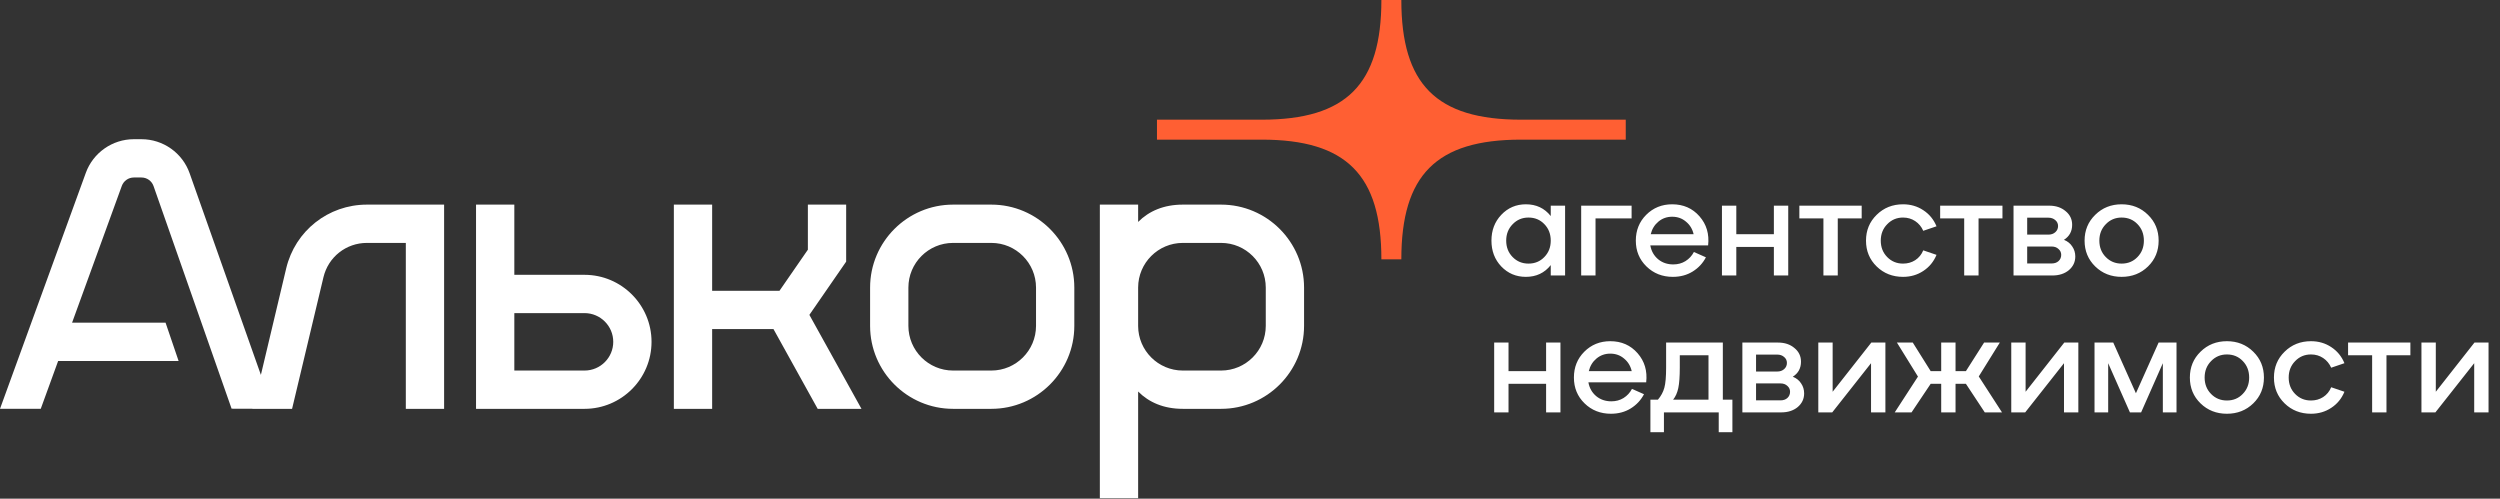 <?xml version="1.0" encoding="UTF-8"?> <svg xmlns="http://www.w3.org/2000/svg" width="1534" height="306" viewBox="0 0 1534 306" fill="none"><rect x="0" y="0" width="1534" height="306" fill="#333333" stroke="none"/><path d="M951.538 132.568V126.196H960.342V169.04H951.538V162.668C947.737 167.475 942.651 169.878 936.278 169.878C930.298 169.878 925.267 167.754 921.187 163.506C917.162 159.258 915.15 153.976 915.15 147.66C915.15 141.344 917.162 136.061 921.187 131.813C925.267 127.509 930.298 125.357 936.278 125.357C942.651 125.357 947.737 127.761 951.538 132.568ZM937.872 161.746C941.784 161.746 945.026 160.404 947.597 157.721C950.225 155.038 951.538 151.684 951.538 147.66C951.538 143.579 950.225 140.198 947.597 137.515C945.026 134.832 941.784 133.49 937.872 133.49C934.015 133.49 930.773 134.86 928.146 137.599C925.519 140.282 924.205 143.635 924.205 147.66C924.205 151.684 925.519 155.038 928.146 157.721C930.773 160.404 934.015 161.746 937.872 161.746ZM979.015 169.04H970.212V126.196H1001.15V133.993H979.015V169.04ZM1026.05 125.357C1032.92 125.357 1038.51 127.817 1042.81 132.736C1047.12 137.654 1048.88 143.607 1048.1 150.594H1012.63C1013.25 154.06 1014.84 156.883 1017.41 159.063C1019.98 161.187 1023.08 162.249 1026.72 162.249C1029.51 162.249 1032 161.578 1034.18 160.236C1036.41 158.839 1038.15 156.967 1039.38 154.619L1046.75 157.889C1044.85 161.522 1042.14 164.429 1038.62 166.609C1035.1 168.789 1031.05 169.878 1026.46 169.878C1020.04 169.878 1014.64 167.754 1010.28 163.506C1005.92 159.258 1003.74 153.976 1003.74 147.66C1003.74 141.344 1005.87 136.061 1010.11 131.813C1014.42 127.509 1019.73 125.357 1026.05 125.357ZM1026.05 132.987C1022.8 132.987 1019.98 133.993 1017.58 136.006C1015.23 137.962 1013.66 140.533 1012.88 143.719H1039.21C1038.48 140.533 1036.92 137.962 1034.51 136.006C1032.17 133.993 1029.34 132.987 1026.05 132.987ZM1065.4 169.04H1056.59V126.196H1065.4V143.719H1088.45V126.196H1097.26V169.04H1088.45V151.517H1065.4V169.04ZM1127.65 169.04H1118.85V133.993H1104.09V126.196H1142.33V133.993H1127.65V169.04ZM1151.52 163.506C1147.16 159.258 1144.98 153.976 1144.98 147.66C1144.98 141.344 1147.16 136.061 1151.52 131.813C1155.88 127.509 1161.28 125.357 1167.71 125.357C1172.34 125.357 1176.48 126.559 1180.11 128.963C1183.8 131.366 1186.51 134.664 1188.25 138.856L1180.11 141.623C1179 139.108 1177.35 137.123 1175.17 135.67C1172.99 134.217 1170.5 133.49 1167.71 133.49C1163.85 133.49 1160.61 134.86 1157.98 137.599C1155.35 140.282 1154.04 143.635 1154.04 147.66C1154.04 151.684 1155.35 155.038 1157.98 157.721C1160.61 160.404 1163.85 161.746 1167.71 161.746C1170.5 161.746 1172.99 161.047 1175.17 159.65C1177.4 158.196 1179.05 156.184 1180.11 153.613L1188.25 156.38C1186.51 160.572 1183.8 163.87 1180.11 166.273C1176.48 168.677 1172.34 169.878 1167.71 169.878C1161.28 169.878 1155.88 167.754 1151.52 163.506ZM1214.04 169.04H1205.23V133.993H1190.48V126.196H1228.71V133.993H1214.04V169.04ZM1266.44 147.157C1268.67 148.051 1270.38 149.421 1271.55 151.265C1272.78 153.054 1273.4 155.094 1273.4 157.386C1273.4 160.739 1272.08 163.534 1269.46 165.77C1266.83 167.95 1263.45 169.04 1259.31 169.04H1235.5V126.196H1257.38C1261.46 126.196 1264.82 127.314 1267.44 129.55C1270.13 131.729 1271.47 134.524 1271.47 137.934C1271.47 141.958 1269.79 145.033 1266.44 147.157ZM1256.88 133.574H1243.88V143.971H1256.88C1258.61 143.971 1260.04 143.468 1261.16 142.461C1262.27 141.455 1262.83 140.198 1262.83 138.689C1262.83 137.235 1262.27 136.033 1261.16 135.083C1260.04 134.077 1258.61 133.574 1256.88 133.574ZM1243.88 161.662H1258.89C1260.62 161.662 1262.02 161.187 1263.08 160.236C1264.2 159.23 1264.76 157.945 1264.76 156.38C1264.76 154.926 1264.2 153.725 1263.08 152.774C1262.02 151.768 1260.62 151.265 1258.89 151.265H1243.88V161.662ZM1285.64 163.506C1281.28 159.258 1279.1 153.976 1279.1 147.66C1279.1 141.344 1281.28 136.061 1285.64 131.813C1290 127.509 1295.4 125.357 1301.82 125.357C1308.25 125.357 1313.65 127.509 1318.01 131.813C1322.37 136.061 1324.54 141.344 1324.54 147.66C1324.54 153.976 1322.37 159.258 1318.01 163.506C1313.65 167.754 1308.25 169.878 1301.82 169.878C1295.4 169.878 1290 167.754 1285.64 163.506ZM1292.1 137.599C1289.47 140.282 1288.16 143.635 1288.16 147.66C1288.16 151.684 1289.47 155.038 1292.1 157.721C1294.72 160.404 1297.97 161.746 1301.82 161.746C1305.74 161.746 1308.98 160.404 1311.55 157.721C1314.18 155.038 1315.49 151.684 1315.49 147.66C1315.49 143.579 1314.18 140.198 1311.55 137.515C1308.98 134.832 1305.74 133.49 1301.82 133.49C1297.97 133.49 1294.72 134.86 1292.1 137.599ZM925.63 253.04H916.827V210.196H925.63V227.719H948.687V210.196H957.491V253.04H948.687V235.517H925.63V253.04ZM988.053 209.357C994.929 209.357 1000.52 211.817 1004.82 216.736C1009.13 221.654 1010.89 227.607 1010.1 234.594H974.638C975.253 238.06 976.846 240.883 979.418 243.063C981.989 245.187 985.091 246.249 988.724 246.249C991.519 246.249 994.006 245.578 996.186 244.236C998.422 242.839 1000.15 240.967 1001.38 238.619L1008.76 241.889C1006.86 245.522 1004.15 248.429 1000.63 250.609C997.109 252.789 993.056 253.878 988.473 253.878C982.045 253.878 976.651 251.754 972.291 247.506C967.931 243.258 965.751 237.976 965.751 231.66C965.751 225.344 967.875 220.061 972.123 215.813C976.427 211.509 981.737 209.357 988.053 209.357ZM988.053 216.987C984.811 216.987 981.989 217.993 979.585 220.006C977.238 221.962 975.672 224.533 974.89 227.719H1001.22C1000.49 224.533 998.925 221.962 996.522 220.006C994.174 217.993 991.351 216.987 988.053 216.987ZM1057.13 210.196V245.243H1063V265.197H1054.61V253.04H1020.99V265.197H1012.69V245.243H1017.3C1019.2 243.007 1020.52 240.575 1021.24 237.948C1021.97 235.321 1022.33 231.185 1022.33 225.539V210.196H1057.13ZM1026.61 245.243H1048.33V217.993H1030.72V225.539C1030.72 231.017 1030.41 235.209 1029.8 238.116C1029.18 241.022 1028.12 243.398 1026.61 245.243ZM1100.06 231.157C1102.3 232.051 1104 233.421 1105.17 235.265C1106.4 237.054 1107.02 239.094 1107.02 241.386C1107.02 244.739 1105.71 247.534 1103.08 249.77C1100.45 251.95 1097.07 253.04 1092.93 253.04H1069.12V210.196H1091C1095.09 210.196 1098.44 211.314 1101.07 213.55C1103.75 215.729 1105.09 218.524 1105.09 221.934C1105.09 225.958 1103.41 229.033 1100.06 231.157ZM1090.5 217.574H1077.51V227.971H1090.5C1092.23 227.971 1093.66 227.468 1094.78 226.461C1095.9 225.455 1096.45 224.198 1096.45 222.689C1096.45 221.235 1095.9 220.033 1094.78 219.083C1093.66 218.077 1092.23 217.574 1090.5 217.574ZM1077.51 245.662H1092.51C1094.25 245.662 1095.64 245.187 1096.71 244.236C1097.82 243.23 1098.38 241.945 1098.38 240.38C1098.38 238.926 1097.82 237.725 1096.71 236.774C1095.64 235.768 1094.25 235.265 1092.51 235.265H1077.51V245.662ZM1124.51 240.38L1148.24 210.196H1156.88V253.04H1148.07V222.856L1124.26 253.04H1115.71V210.196H1124.51V240.38ZM1227.09 210.196L1214.17 230.989L1228.43 253.04H1217.86L1206.29 235.517H1199.92V253.04H1191.12V235.517H1184.66L1172.92 253.04H1162.61L1176.86 231.073L1163.95 210.196H1173.68L1184.66 227.719H1191.12V210.196H1199.92V227.719H1206.29L1217.44 210.196H1227.09ZM1242.91 240.38L1266.64 210.196H1275.27V253.04H1266.47V222.856L1242.66 253.04H1234.11V210.196H1242.91V240.38ZM1335.51 210.196V253.04H1327.12V222.856L1313.79 253.04H1306.92L1293.58 222.856V253.04H1285.2V210.196H1296.69L1310.6 241.302L1324.52 210.196H1335.51ZM1350.24 247.506C1345.88 243.258 1343.7 237.976 1343.7 231.66C1343.7 225.344 1345.88 220.061 1350.24 215.813C1354.6 211.509 1360 209.357 1366.43 209.357C1372.85 209.357 1378.25 211.509 1382.61 215.813C1386.97 220.061 1389.15 225.344 1389.15 231.66C1389.15 237.976 1386.97 243.258 1382.61 247.506C1378.25 251.754 1372.85 253.878 1366.43 253.878C1360 253.878 1354.6 251.754 1350.24 247.506ZM1356.7 221.599C1354.07 224.282 1352.76 227.635 1352.76 231.66C1352.76 235.684 1354.07 239.038 1356.7 241.721C1359.33 244.404 1362.57 245.746 1366.43 245.746C1370.34 245.746 1373.58 244.404 1376.15 241.721C1378.78 239.038 1380.09 235.684 1380.09 231.66C1380.09 227.579 1378.78 224.198 1376.15 221.515C1373.58 218.832 1370.34 217.49 1366.43 217.49C1362.57 217.49 1359.33 218.86 1356.7 221.599ZM1401.83 247.506C1397.47 243.258 1395.29 237.976 1395.29 231.66C1395.29 225.344 1397.47 220.061 1401.83 215.813C1406.19 211.509 1411.58 209.357 1418.01 209.357C1422.65 209.357 1426.79 210.559 1430.42 212.963C1434.11 215.366 1436.82 218.664 1438.55 222.856L1430.42 225.623C1429.3 223.108 1427.65 221.123 1425.47 219.67C1423.29 218.217 1420.8 217.49 1418.01 217.49C1414.15 217.49 1410.91 218.86 1408.28 221.599C1405.66 224.282 1404.34 227.635 1404.34 231.66C1404.34 235.684 1405.66 239.038 1408.28 241.721C1410.91 244.404 1414.15 245.746 1418.01 245.746C1420.8 245.746 1423.29 245.047 1425.47 243.65C1427.71 242.196 1429.36 240.184 1430.42 237.613L1438.55 240.38C1436.82 244.572 1434.11 247.87 1430.42 250.273C1426.79 252.677 1422.65 253.878 1418.01 253.878C1411.58 253.878 1406.19 251.754 1401.83 247.506ZM1464.34 253.04H1455.54V217.993H1440.78V210.196H1479.01V217.993H1464.34V253.04ZM1494.61 240.38L1518.33 210.196H1526.97V253.04H1518.17V222.856L1494.36 253.04H1485.8V210.196H1494.61V240.38Z" fill="white"></path><g clip-path="url(#clip0_63_1619)"><path fill-rule="evenodd" clip-rule="evenodd" d="M25.003 250.853H0L52.669 106.034C57.152 93.699 68.988 85.417 82.106 85.417H86.815C100.1 85.417 111.984 93.836 116.38 106.377L160.08 230.027L175.608 164.693C181.08 141.648 201.453 125.554 225.134 125.554H272.506V250.862H249.011V149.049H225.134C212.378 149.049 201.413 157.713 198.467 170.127L179.22 250.862H167.443L167.443 250.863L167.259 250.862H155.128L155.138 250.82L142.107 250.775L94.206 114.15C93.11 111.017 90.134 108.912 86.815 108.912H82.106C78.827 108.912 75.87 110.988 74.744 114.071L44.224 197.999H101.589L109.587 221.494H35.679L25.003 250.853ZM413.477 178.419V178.42V201.914V201.915V250.862H436.972V201.915H474.603L501.731 250.864H528.604L496.635 193.207L519.205 160.543V125.554H495.71V153.22L478.294 178.419H436.972V125.554H413.477V178.419ZM584.799 250.862H608.294C636.361 250.862 659.201 228.023 659.201 199.956V176.461C659.201 148.394 636.361 125.554 608.294 125.554H584.799C556.732 125.554 533.892 148.394 533.892 176.461V199.956C533.892 228.023 556.732 250.862 584.799 250.862ZM557.388 176.461C557.388 161.345 569.683 149.049 584.799 149.049H608.294C623.409 149.049 635.705 161.345 635.705 176.461V199.956C635.705 215.071 623.409 227.367 608.294 227.367H584.799C569.683 227.367 557.388 215.071 557.388 199.956V176.461ZM315.591 125.554H292.096V168.63V250.862V250.864H358.666C381.339 250.864 399.782 232.42 399.782 209.747C399.782 187.074 381.339 168.63 358.666 168.63H315.591V125.554ZM315.591 227.368H358.666C368.387 227.368 376.287 219.458 376.287 209.747C376.287 200.036 368.387 192.125 358.666 192.125H315.591V227.368ZM698.36 125.554H674.864V305.685H698.36V240.234C704.983 246.895 714.072 250.862 725.771 250.862H749.266C777.333 250.862 800.173 228.023 800.173 199.956V176.461C800.173 148.394 777.333 125.554 749.266 125.554H725.771C714.072 125.554 704.983 129.522 698.36 136.182V125.554ZM698.36 200.038V176.378C698.404 161.301 710.683 149.049 725.771 149.049H749.266C764.381 149.049 776.677 161.345 776.677 176.461V199.956C776.677 215.071 764.381 227.367 749.266 227.367H725.771C710.683 227.367 698.404 215.116 698.36 200.038Z" fill="white"></path><g clip-path="url(#clip1_63_1619)"><path fill-rule="evenodd" clip-rule="evenodd" d="M859.86 2.54132e-06L847.62 0C847.62 51.675 826.215 73.425 774.233 73.44C774.215 73.44 774.198 73.44 774.18 73.44H709.92V85.68H774.18C774.198 85.68 774.215 85.68 774.233 85.68C826.215 85.695 847.62 107.446 847.62 159.12H859.86C859.86 107.446 881.265 85.695 933.247 85.68H933.3H997.56V73.44H933.3L933.247 73.44C881.265 73.425 859.86 51.675 859.86 2.54132e-06Z" fill="#FF5F33"></path></g></g><defs><clipPath id="clip0_63_1619"><rect width="997.56" height="306" fill="white"></rect></clipPath><clipPath id="clip1_63_1619"><rect width="287.64" height="159.12" fill="white" transform="translate(709.92)"></rect></clipPath></defs></svg> 